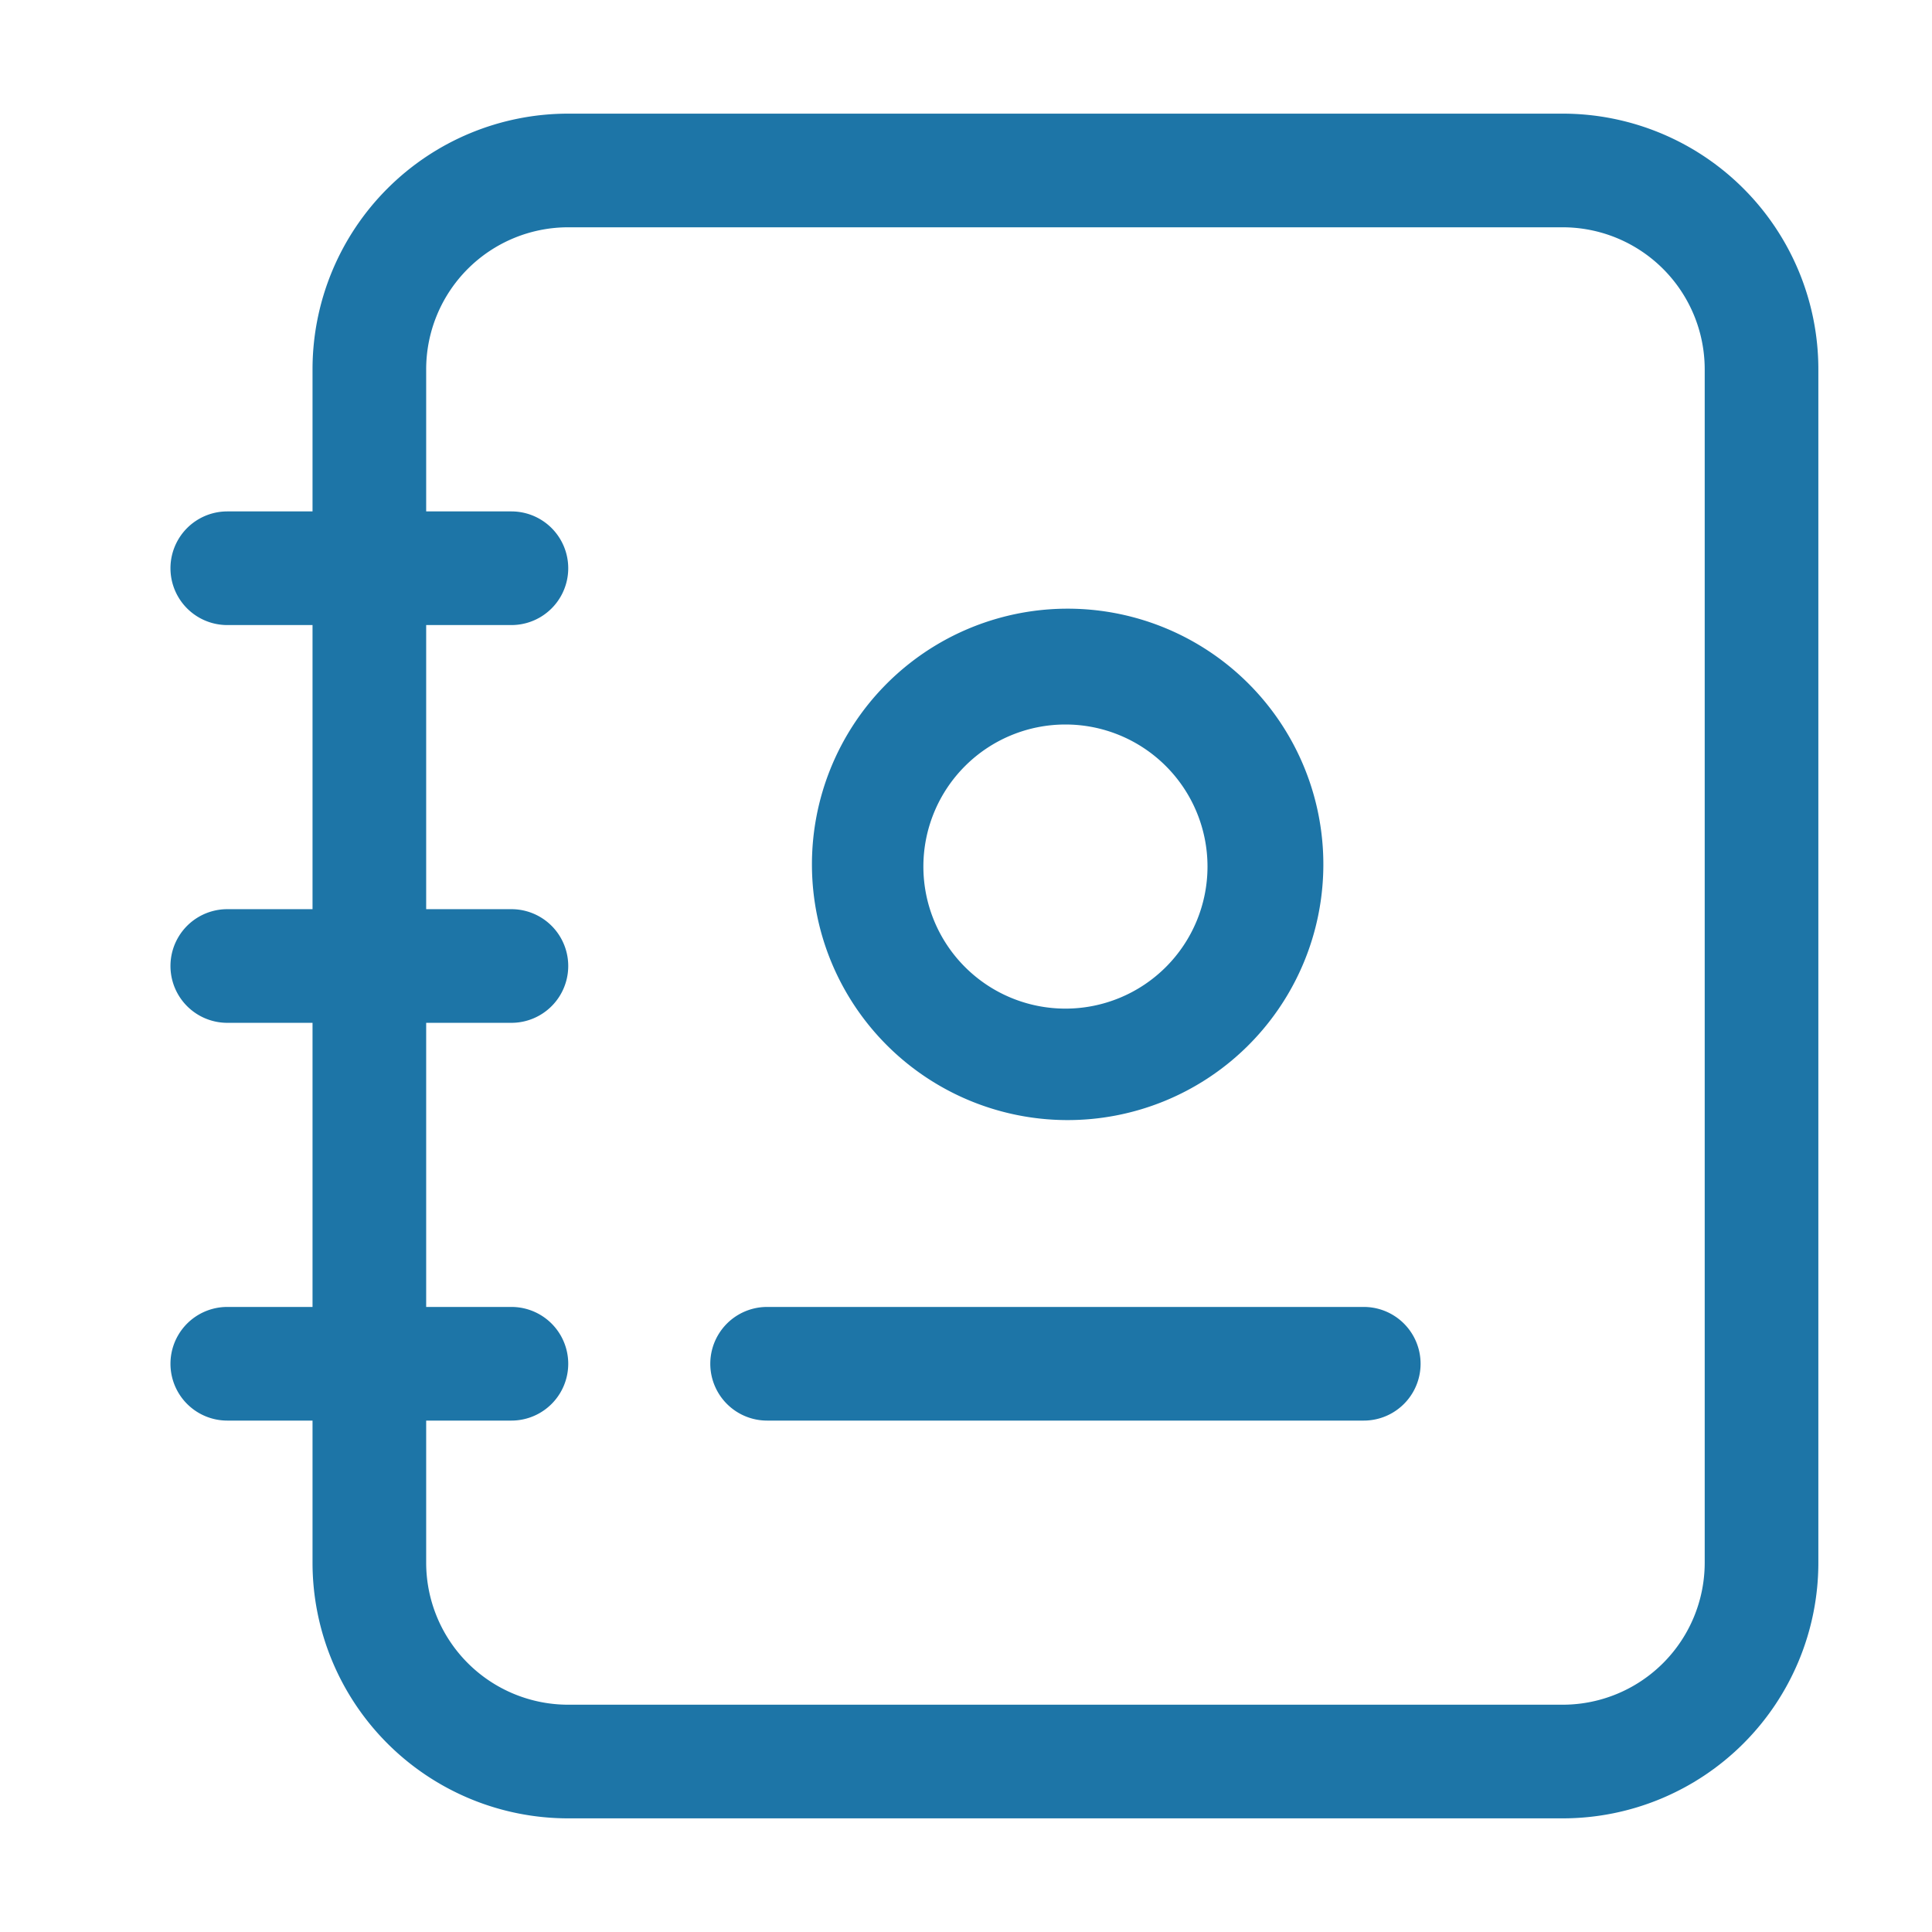 <svg width="34" height="34" fill="none" xmlns="http://www.w3.org/2000/svg"><g clip-path="url(#a)"><path fill-rule="evenodd" clip-rule="evenodd" d="M8.232 4.732A2.5 2.5 0 0 1 10 4h17.5A2.5 2.5 0 0 1 30 6.5v21a2.5 2.5 0 0 1-2.5 2.5H10a2.5 2.5 0 0 1-2.5-2.5V25H9a1 1 0 1 0 0-2H7.5v-5H9a1 1 0 1 0 0-2H7.5v-5H9a1 1 0 0 0 0-2H7.5V6.5a2.5 2.5 0 0 1 .732-1.768ZM5.5 23v-5H4a1 1 0 1 1 0-2h1.5v-5H4a1 1 0 0 1 0-2h1.5V6.5A4.5 4.5 0 0 1 10 2h17.5A4.5 4.5 0 0 1 32 6.5v21a4.5 4.5 0 0 1-4.5 4.5H10a4.5 4.5 0 0 1-4.5-4.5V25H4a1 1 0 1 1 0-2h1.5Zm8 0a1 1 0 1 0 0 2H24a1 1 0 1 0 0-2H13.5Zm2.069-10.932a4.5 4.5 0 1 1 6.363 6.364 4.5 4.5 0 0 1-6.363-6.364Zm3.181.682a2.5 2.5 0 1 0 0 5 2.5 2.5 0 0 0 0-5Z" fill="#1D75A7"/></g><defs><clipPath id="a"><path fill="#fff" d="M0 0h34v34H0z"/></clipPath></defs></svg>